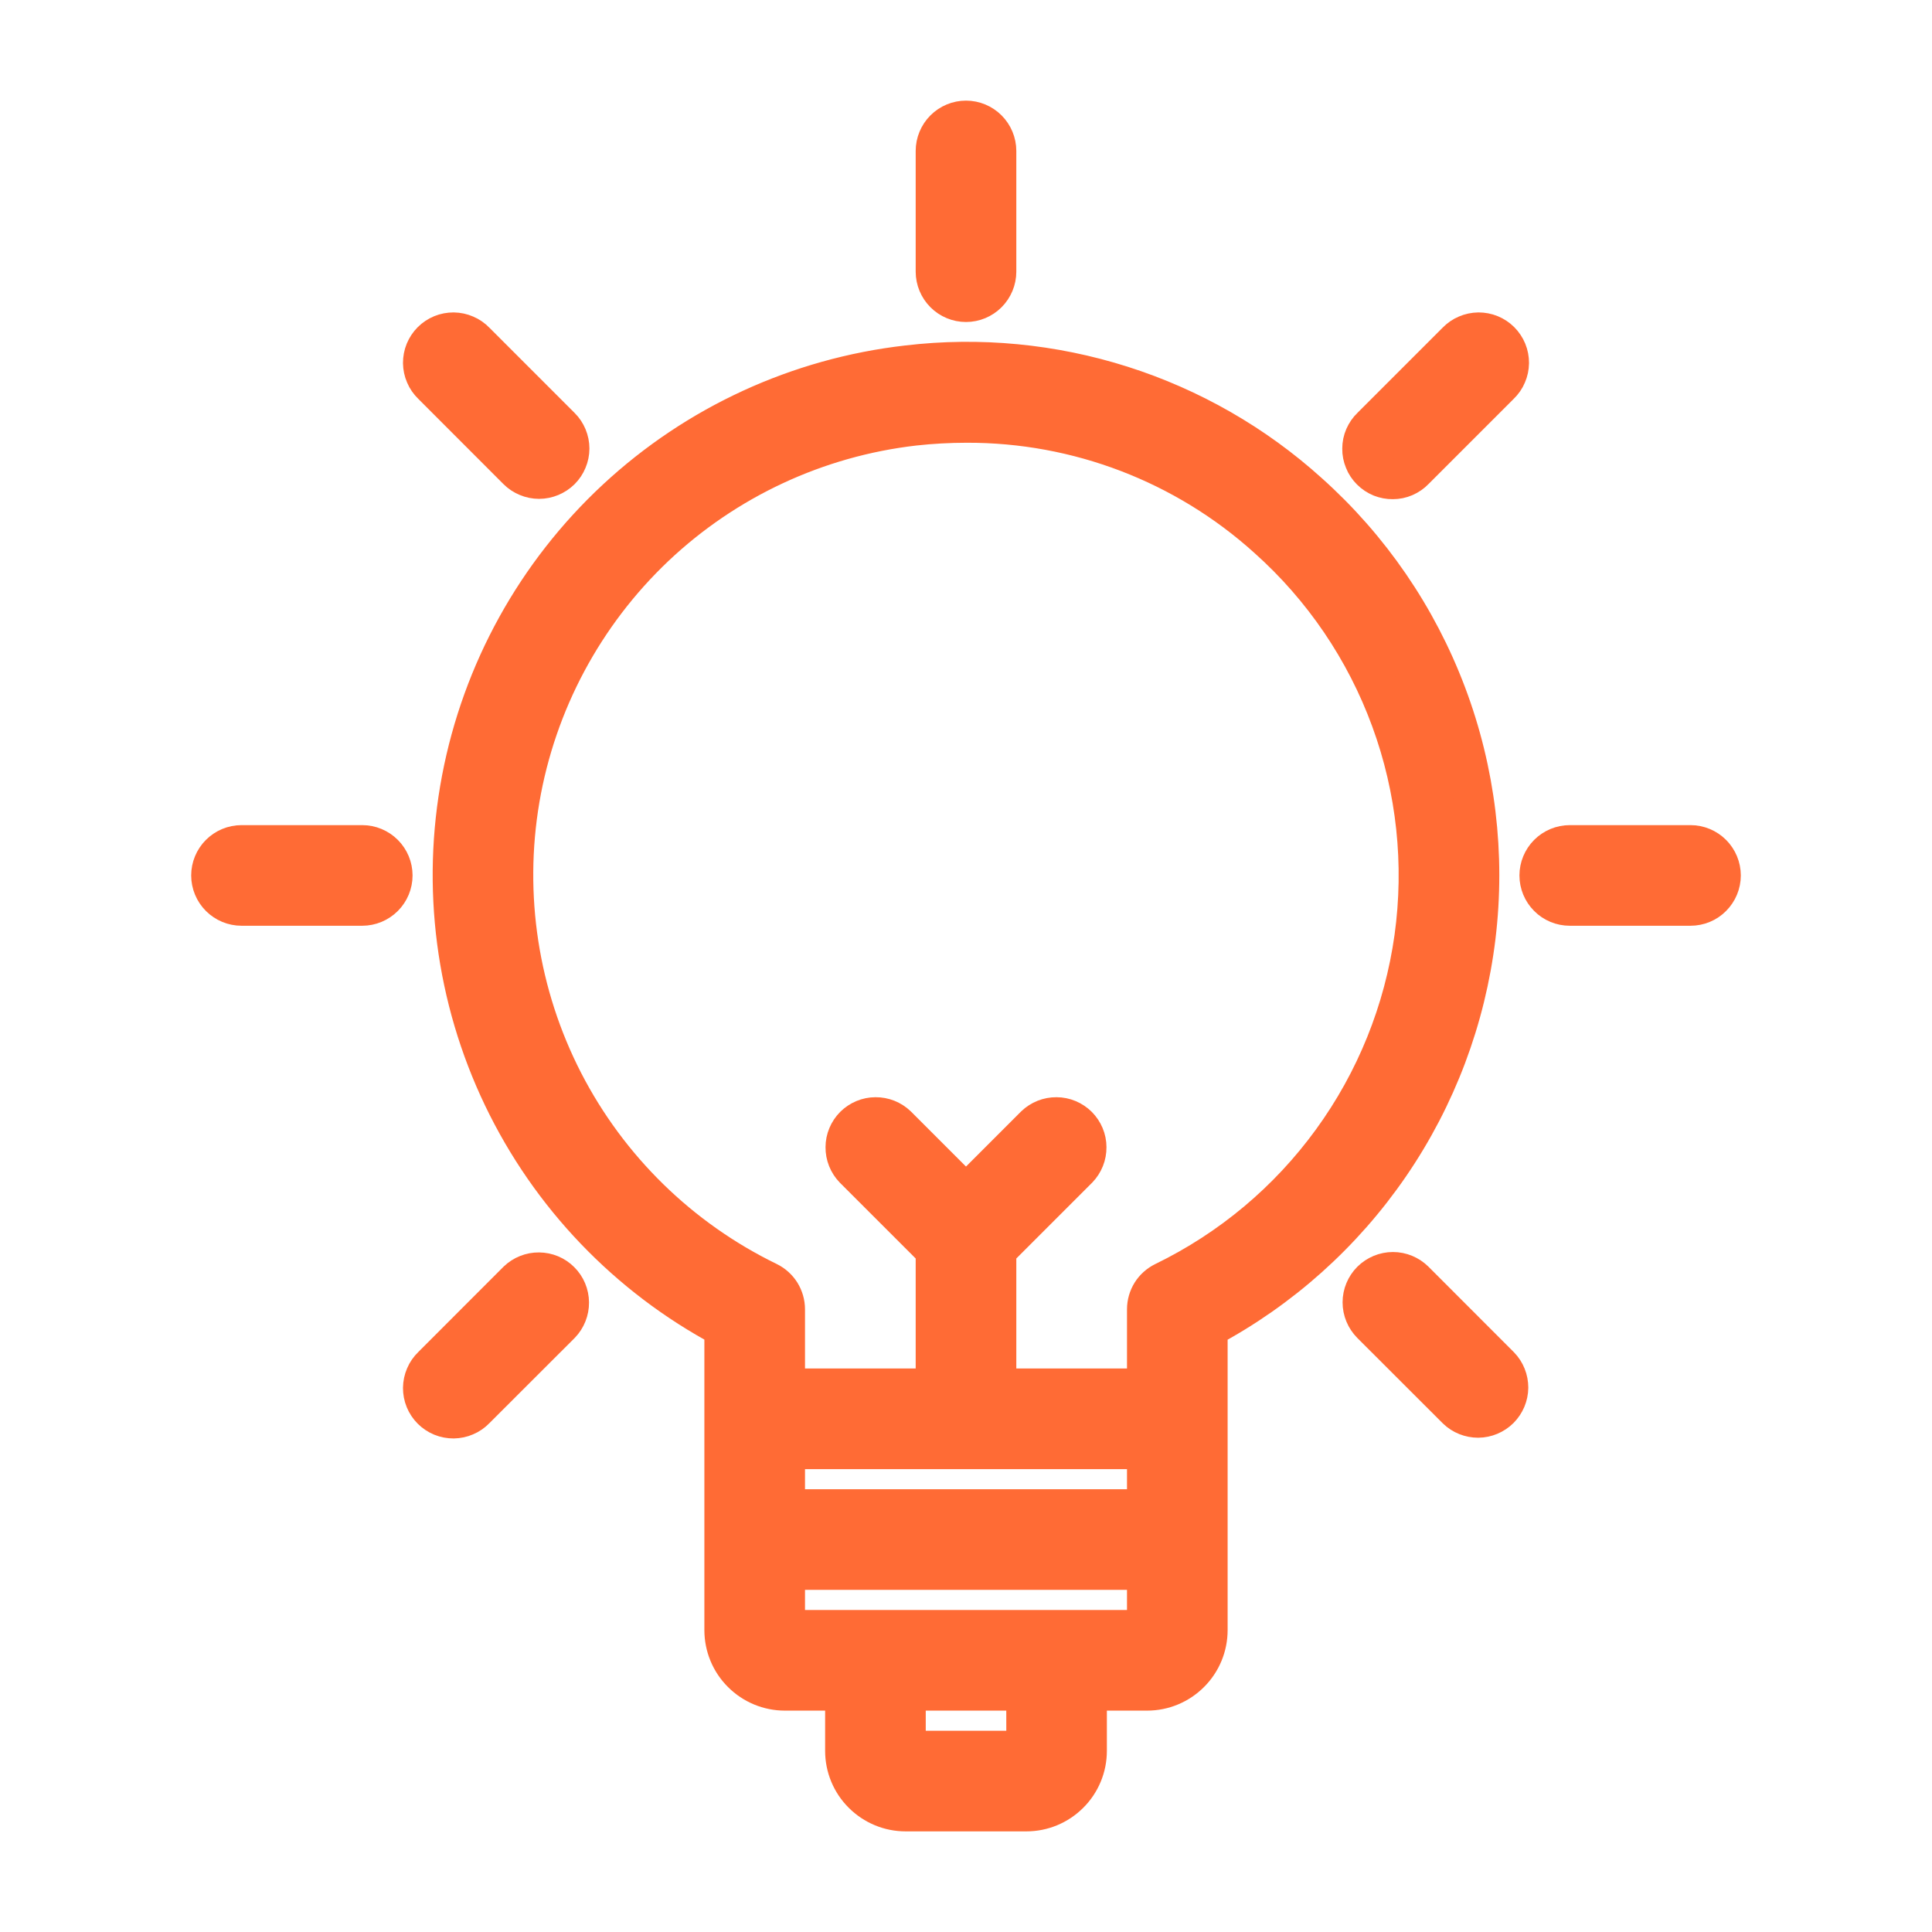 <svg width="24" height="24" viewBox="0 0 24 24" fill="none" xmlns="http://www.w3.org/2000/svg">
<path d="M16.251 6.124C15.582 5.52 14.791 5.067 13.933 4.794C13.074 4.521 12.168 4.434 11.273 4.54C9.923 4.694 8.657 5.276 7.661 6.201C6.665 7.126 5.991 8.345 5.737 9.68C5.483 11.015 5.663 12.397 6.25 13.623C6.837 14.848 7.8 15.854 9 16.493V20.25C9 20.449 9.079 20.64 9.22 20.78C9.361 20.921 9.551 21 9.75 21H10.5V21.75C10.5 21.949 10.579 22.14 10.72 22.28C10.861 22.421 11.051 22.5 11.25 22.5H12.75C12.949 22.5 13.139 22.421 13.28 22.28C13.421 22.14 13.5 21.949 13.5 21.75V21H14.25C14.449 21 14.639 20.921 14.78 20.78C14.921 20.64 15 20.449 15 20.25V16.494C15.905 16.012 16.68 15.318 17.26 14.472C17.84 13.626 18.206 12.653 18.329 11.635C18.452 10.617 18.327 9.584 17.965 8.625C17.603 7.665 17.015 6.807 16.251 6.124ZM14.25 18V18.75H9.75V18H14.25ZM12.751 21.75H11.25V21H12.75L12.751 21.75ZM13.125 20.25H9.75V19.5H14.25V20.25H13.125ZM14.461 15.927C14.398 15.958 14.344 16.006 14.307 16.065C14.27 16.125 14.25 16.194 14.25 16.264V17.25H12.375V15.53L13.39 14.515C13.458 14.444 13.496 14.35 13.495 14.251C13.495 14.153 13.455 14.059 13.386 13.989C13.316 13.92 13.222 13.88 13.124 13.88C13.025 13.879 12.931 13.917 12.86 13.985L12 14.845L11.14 13.985C11.069 13.917 10.975 13.879 10.876 13.88C10.778 13.88 10.684 13.92 10.614 13.989C10.545 14.059 10.505 14.153 10.505 14.251C10.504 14.35 10.542 14.444 10.61 14.515L11.625 15.53V17.25H9.75V16.264C9.75 16.194 9.73 16.125 9.693 16.065C9.656 16.006 9.603 15.958 9.54 15.927C8.445 15.395 7.553 14.523 6.996 13.441C6.44 12.358 6.25 11.125 6.454 9.925C6.659 8.726 7.248 7.625 8.131 6.788C9.015 5.952 10.146 5.425 11.355 5.286C11.572 5.262 11.79 5.25 12.008 5.25C13.39 5.246 14.724 5.756 15.75 6.683C16.438 7.297 16.964 8.072 17.281 8.938C17.599 9.804 17.698 10.735 17.571 11.649C17.443 12.562 17.093 13.431 16.55 14.177C16.008 14.923 15.291 15.524 14.461 15.927ZM12 3.75C12.1 3.75 12.195 3.71 12.265 3.64C12.335 3.57 12.375 3.474 12.375 3.375V1.875C12.375 1.776 12.335 1.68 12.265 1.61C12.195 1.54 12.1 1.5 12 1.5C11.9 1.5 11.805 1.54 11.735 1.61C11.665 1.68 11.625 1.776 11.625 1.875V3.375C11.625 3.474 11.665 3.57 11.735 3.64C11.805 3.71 11.9 3.75 12 3.75ZM6.431 5.837C6.466 5.872 6.507 5.899 6.553 5.918C6.598 5.937 6.647 5.947 6.696 5.947C6.746 5.947 6.794 5.937 6.84 5.918C6.885 5.899 6.927 5.872 6.962 5.837C6.997 5.802 7.024 5.761 7.043 5.715C7.062 5.67 7.072 5.621 7.072 5.572C7.072 5.523 7.062 5.474 7.043 5.428C7.024 5.383 6.997 5.341 6.962 5.307L5.901 4.246C5.866 4.21 5.825 4.181 5.779 4.162C5.734 4.142 5.684 4.132 5.635 4.131C5.585 4.131 5.535 4.14 5.489 4.159C5.443 4.178 5.401 4.206 5.366 4.241C5.331 4.276 5.303 4.318 5.284 4.364C5.265 4.41 5.256 4.46 5.256 4.51C5.257 4.559 5.267 4.609 5.287 4.654C5.306 4.7 5.335 4.741 5.371 4.776L6.431 5.837ZM4.5 10.5H3C2.901 10.5 2.805 10.54 2.735 10.61C2.665 10.68 2.625 10.775 2.625 10.875C2.625 10.975 2.665 11.07 2.735 11.14C2.805 11.21 2.901 11.25 3 11.25H4.5C4.599 11.25 4.695 11.21 4.765 11.14C4.835 11.07 4.875 10.975 4.875 10.875C4.875 10.775 4.835 10.68 4.765 10.61C4.695 10.54 4.599 10.5 4.5 10.5Z" fill="#FF6B35" stroke="#FF6B35" stroke-width="0.5"/>
<path d="M6.431 15.913L5.371 16.974C5.335 17.009 5.306 17.05 5.287 17.096C5.267 17.142 5.257 17.191 5.256 17.241C5.256 17.29 5.265 17.34 5.284 17.386C5.303 17.432 5.331 17.474 5.366 17.509C5.401 17.544 5.443 17.572 5.489 17.591C5.535 17.61 5.585 17.619 5.635 17.619C5.684 17.618 5.734 17.608 5.779 17.588C5.825 17.569 5.866 17.54 5.901 17.504L6.962 16.444C7.03 16.373 7.068 16.278 7.067 16.18C7.066 16.081 7.027 15.987 6.957 15.918C6.888 15.848 6.794 15.809 6.695 15.808C6.597 15.807 6.502 15.845 6.431 15.913ZM18.099 4.246L17.038 5.307C17.002 5.341 16.974 5.383 16.954 5.428C16.934 5.474 16.924 5.523 16.924 5.573C16.923 5.623 16.933 5.672 16.952 5.718C16.97 5.765 16.998 5.806 17.034 5.842C17.069 5.877 17.111 5.905 17.157 5.924C17.203 5.942 17.252 5.952 17.302 5.951C17.352 5.951 17.401 5.941 17.447 5.921C17.492 5.901 17.534 5.873 17.568 5.837L18.629 4.776C18.665 4.741 18.694 4.7 18.713 4.654C18.733 4.609 18.743 4.559 18.744 4.51C18.744 4.46 18.735 4.41 18.716 4.364C18.697 4.318 18.669 4.276 18.634 4.241C18.599 4.206 18.557 4.178 18.511 4.159C18.465 4.14 18.415 4.131 18.366 4.131C18.316 4.132 18.267 4.142 18.221 4.162C18.175 4.181 18.134 4.21 18.099 4.246ZM17.569 15.913C17.498 15.843 17.403 15.803 17.304 15.803C17.204 15.803 17.109 15.843 17.038 15.913C16.968 15.983 16.928 16.079 16.928 16.178C16.928 16.278 16.968 16.373 17.038 16.444L18.099 17.504C18.17 17.573 18.265 17.61 18.363 17.61C18.461 17.609 18.555 17.569 18.625 17.5C18.694 17.43 18.734 17.336 18.735 17.238C18.735 17.14 18.698 17.045 18.629 16.974L17.569 15.913ZM21 10.5H19.5C19.401 10.5 19.305 10.54 19.235 10.61C19.165 10.68 19.125 10.776 19.125 10.875C19.125 10.975 19.165 11.07 19.235 11.14C19.305 11.211 19.401 11.25 19.5 11.25H21C21.099 11.25 21.195 11.211 21.265 11.14C21.335 11.07 21.375 10.975 21.375 10.875C21.375 10.776 21.335 10.68 21.265 10.61C21.195 10.54 21.099 10.5 21 10.5Z" fill="#FF6B35" stroke="#FF6B35" stroke-width="0.5"/>
</svg>

